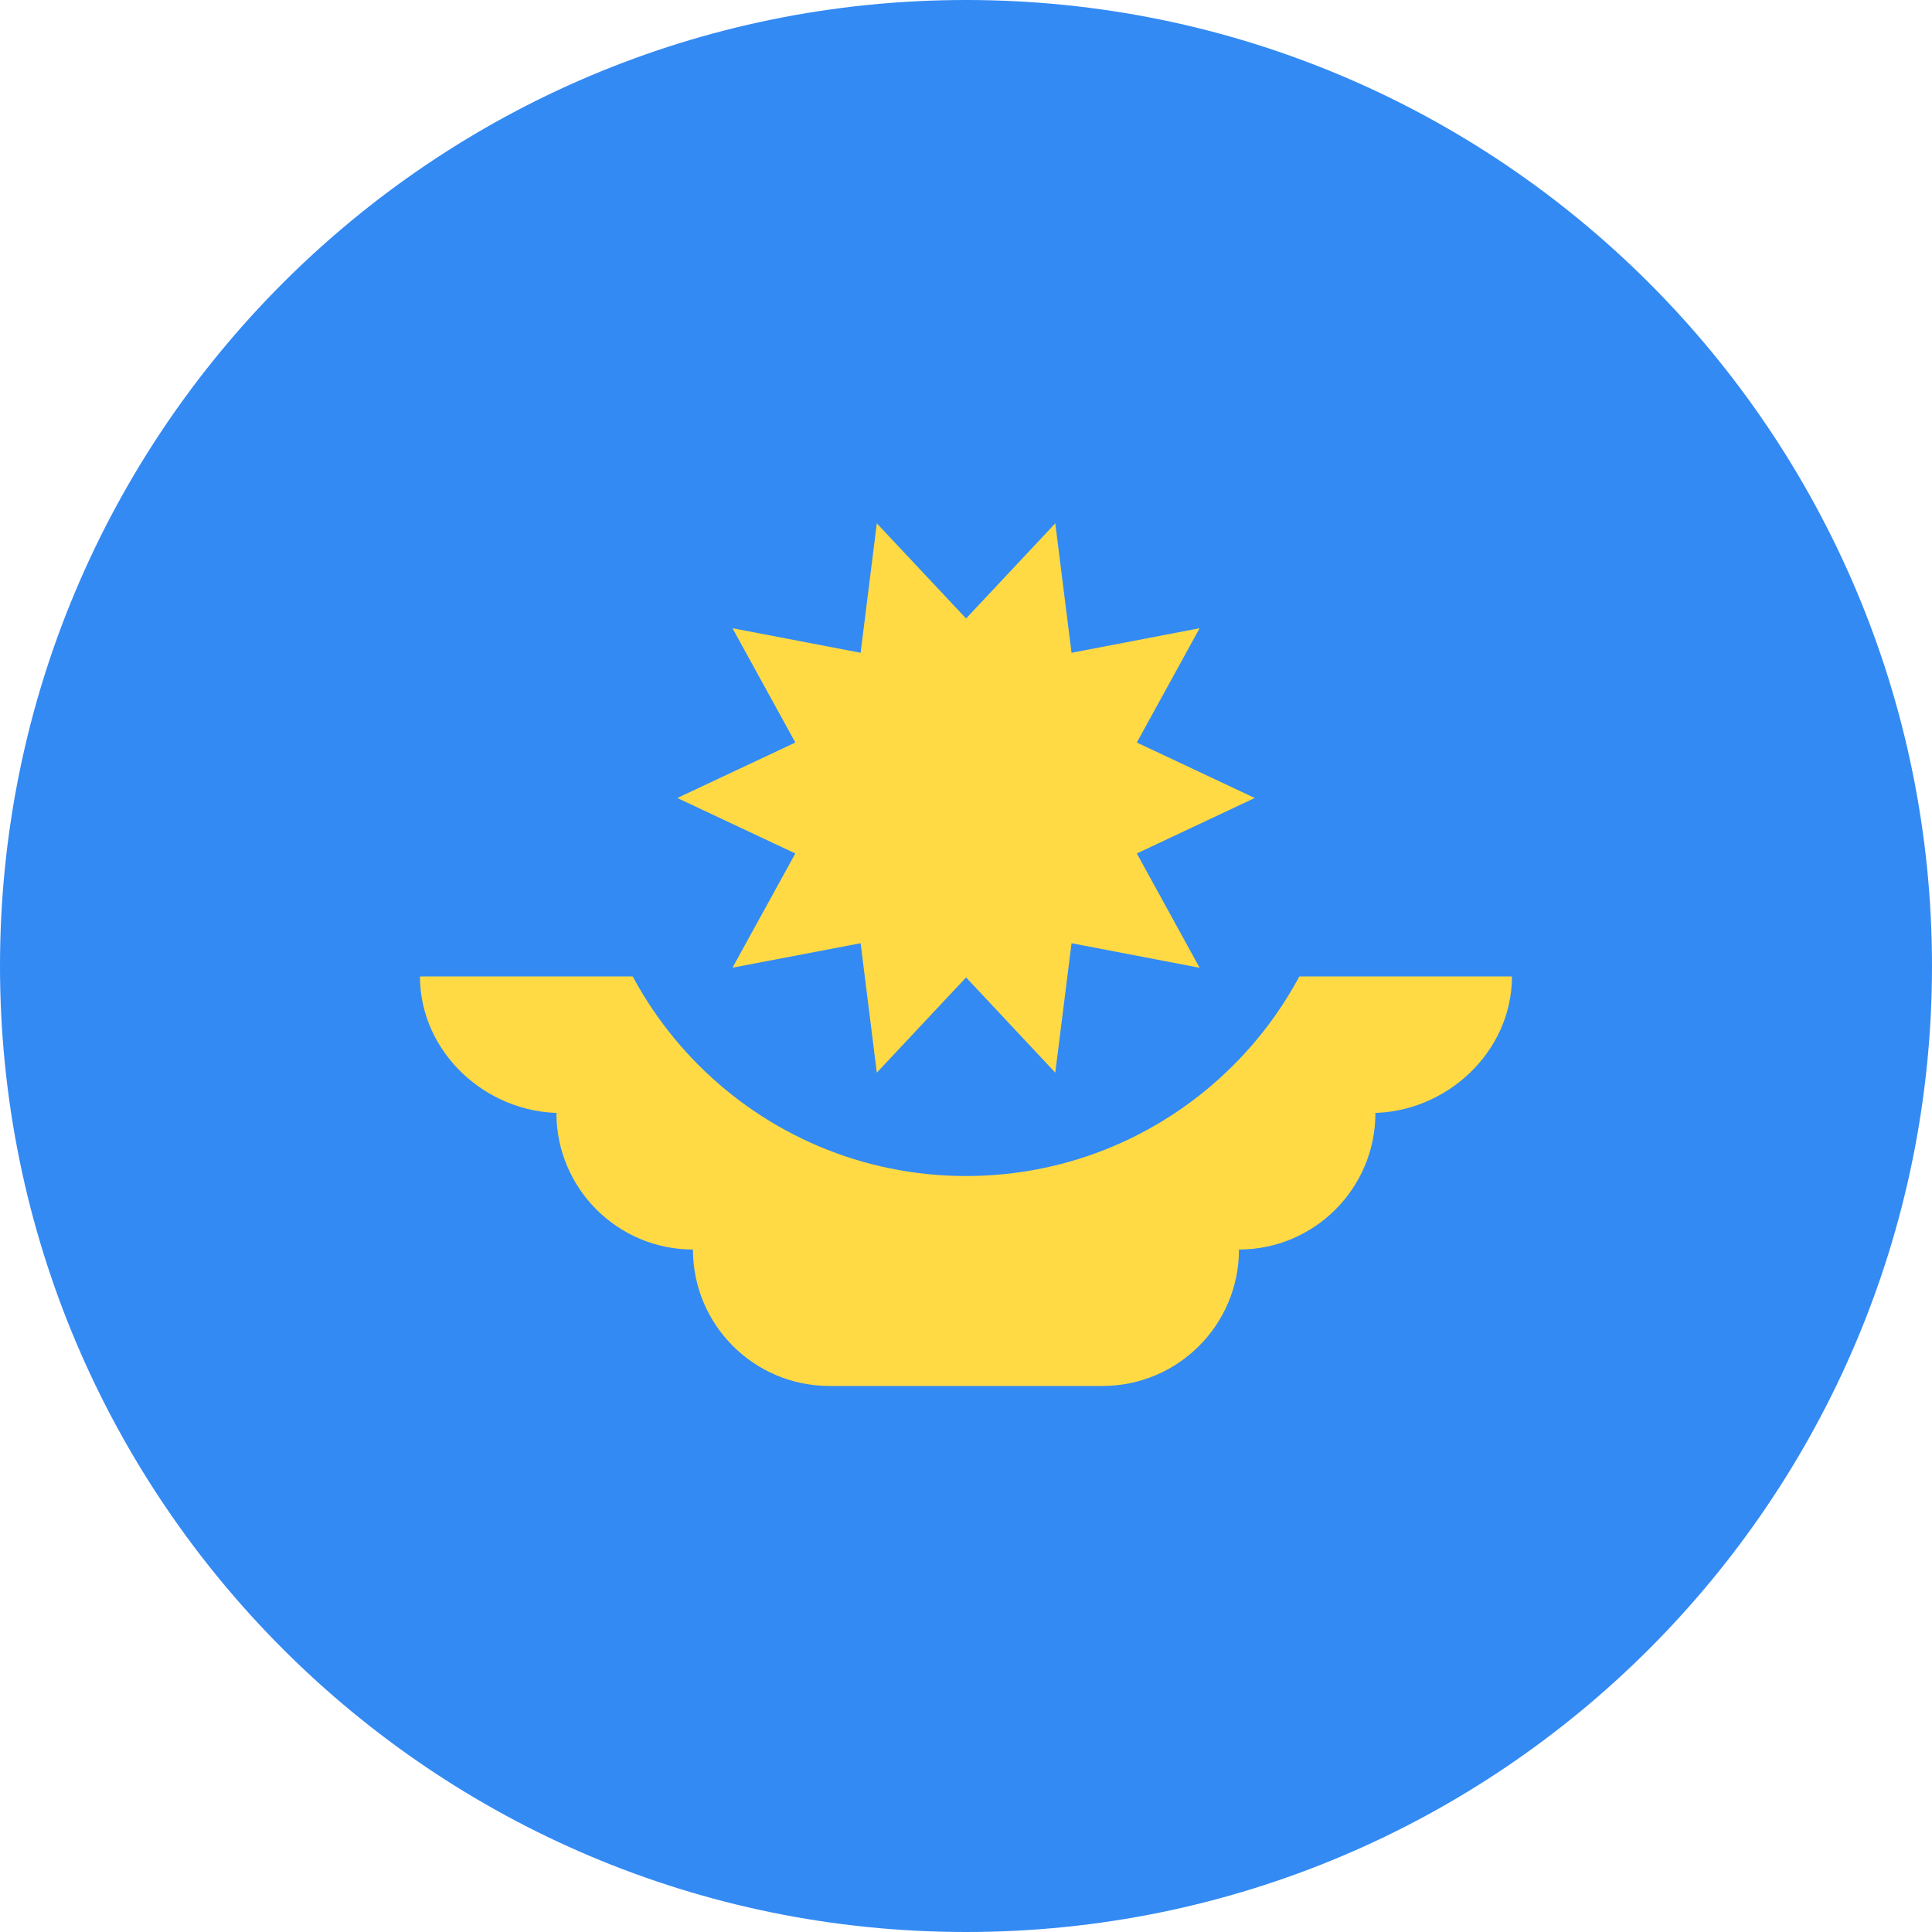 <svg width="24" height="24" viewBox="0 0 24 24" fill="none" xmlns="http://www.w3.org/2000/svg">
    <g clip-path="url(#clip0_5923_822)">
        <path d="M12 24C18.627 24 24 18.627 24 12C24 5.373 18.627 0 12 0C5.373 0 0 5.373 0 12C0 18.627 5.373 24 12 24Z" fill="#338AF3"/>
        <path d="M18.782 12.13H5.217C5.217 13.067 6.032 13.826 6.969 13.826H6.912C6.912 14.762 7.672 15.522 8.608 15.522C8.608 16.458 9.367 17.217 10.304 17.217H13.695C14.632 17.217 15.391 16.458 15.391 15.522C16.327 15.522 17.086 14.762 17.086 13.826H17.03C17.966 13.826 18.782 13.067 18.782 12.13Z" fill="#FFDA44"/>
        <path d="M16.696 9.913C16.696 12.506 14.594 14.609 12 14.609C9.407 14.609 7.305 12.506 7.305 9.913" fill="#338AF3"/>
        <path d="M15.587 9.913L14.122 10.602L14.902 12.022L13.311 11.717L13.109 13.325L12.001 12.142L10.892 13.325L10.691 11.717L9.099 12.021L9.88 10.602L8.414 9.913L9.88 9.224L9.099 7.804L10.691 8.109L10.892 6.501L12.001 7.683L13.109 6.501L13.311 8.109L14.902 7.804L14.122 9.224L15.587 9.913Z" fill="#FFDA44"/>
    </g>
    <defs>
        <clipPath id="clip0_5923_822">
            <rect width="24" height="24" fill="white"/>
        </clipPath>
    </defs>
</svg>
